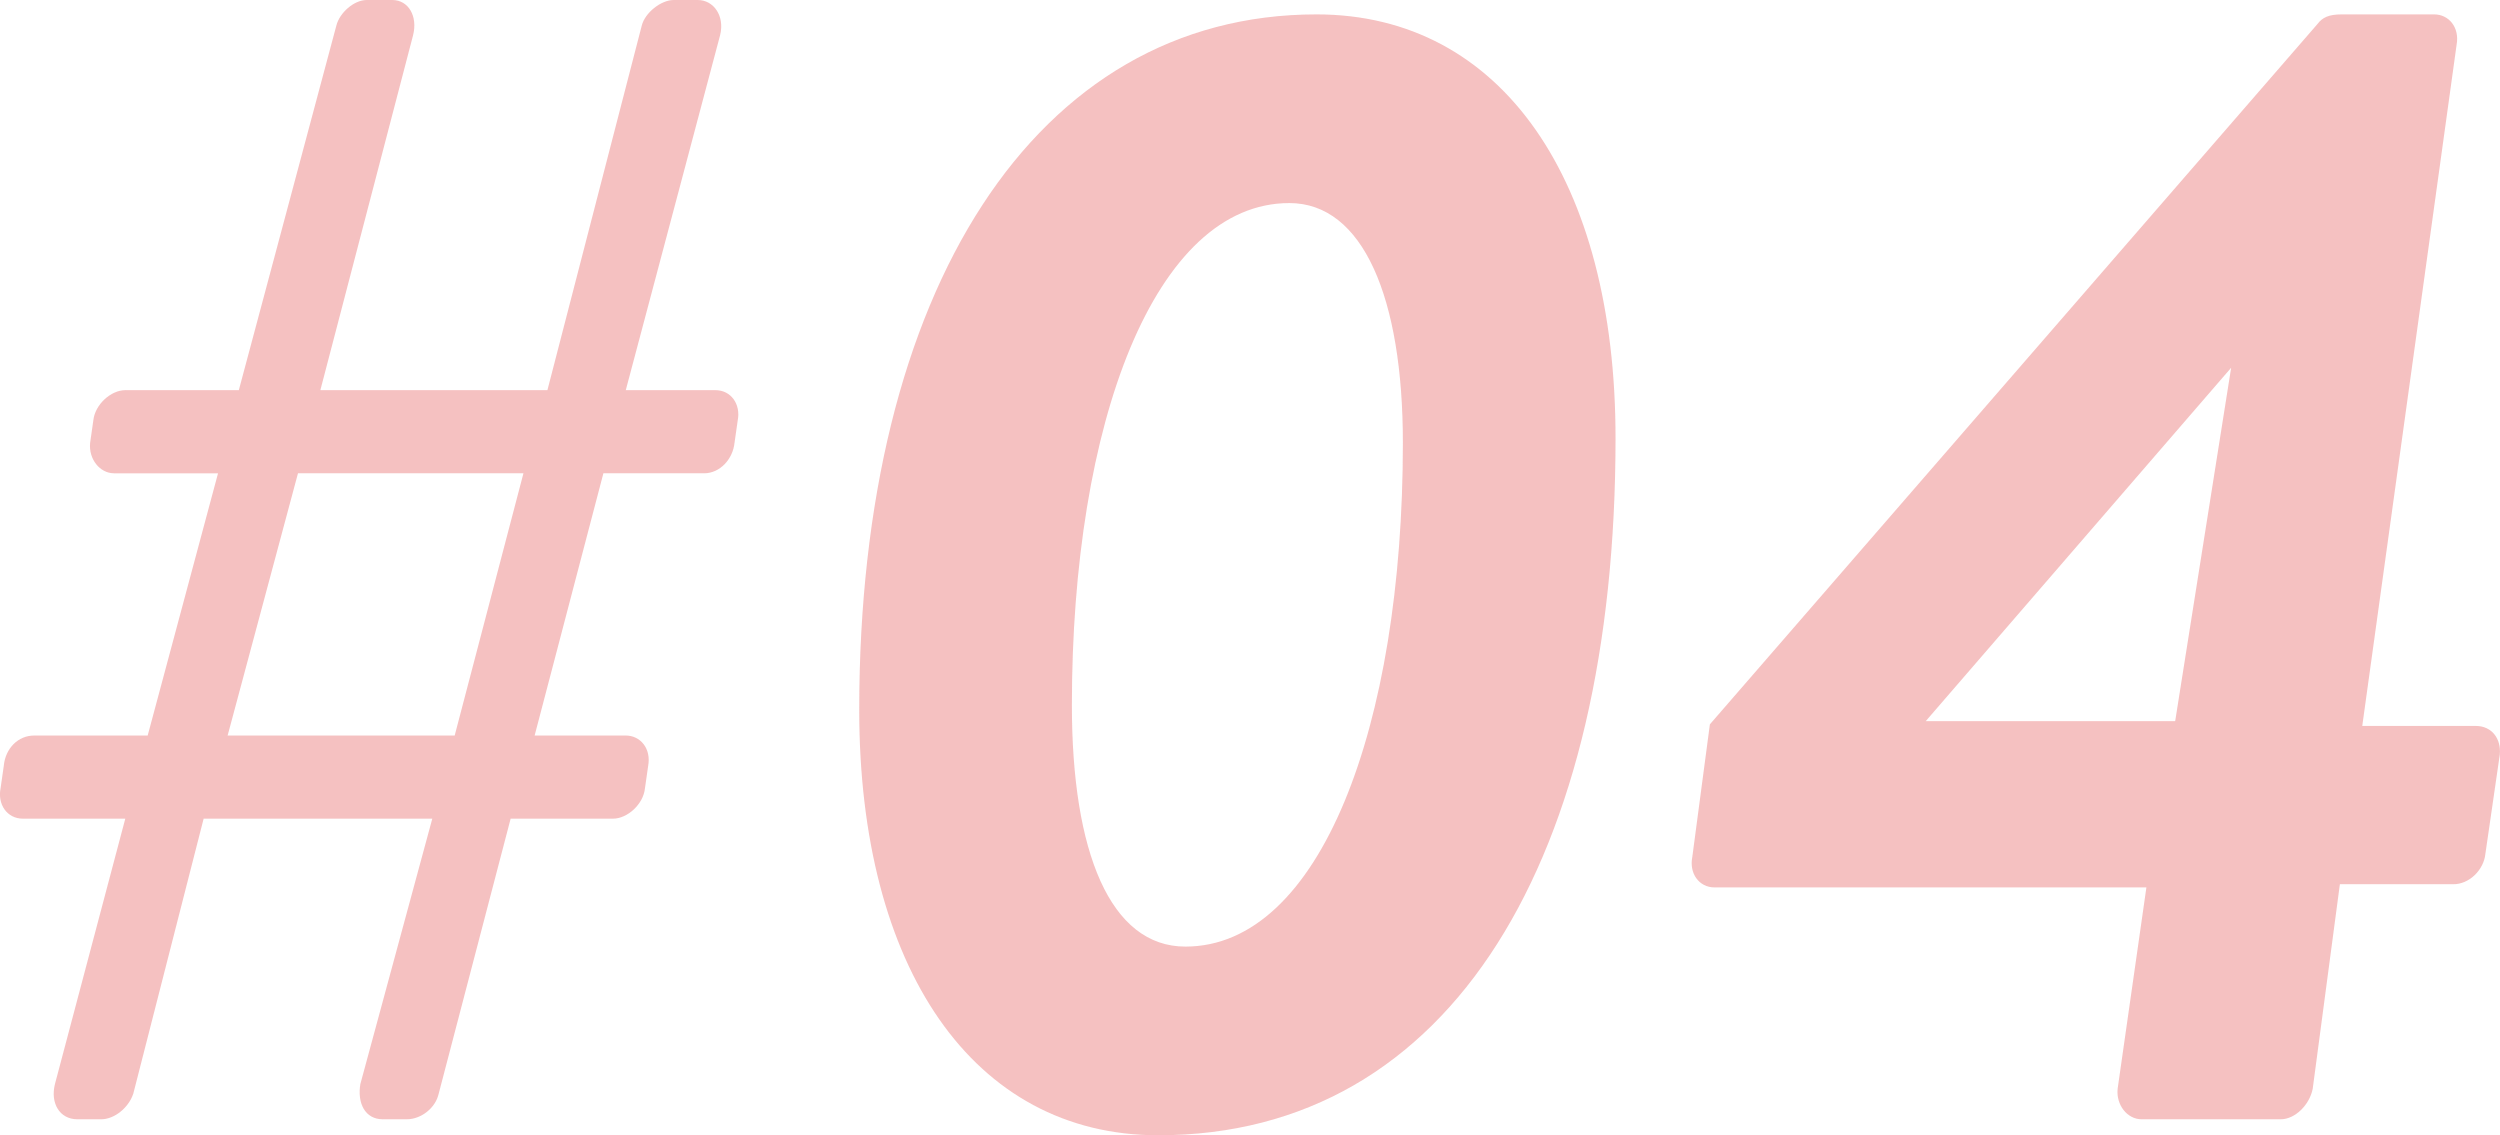 <?xml version="1.0" encoding="UTF-8"?>
<svg id="_レイヤー_2" data-name="レイヤー 2" xmlns="http://www.w3.org/2000/svg" width="218.89" height="99.4" viewBox="0 0 218.89 99.4">
  <defs>
    <style>
      .cls-1 {
        fill: #e66464;
      }

      .cls-2 {
        opacity: .4;
      }
    </style>
  </defs>
  <g id="_レイヤー_2-2" data-name="レイヤー 2">
    <g class="cls-2">
      <g>
        <path class="cls-1" d="M10.97,71.68H2.01c-1.4,0-2.24-1.26-1.96-2.66l.28-1.96c.14-1.54,1.26-2.66,2.66-2.66h9.94l6.16-22.96h-9.1c-1.26,0-2.24-1.26-2.1-2.66l.28-1.96c.14-1.4,1.54-2.66,2.8-2.66h9.94L29.45,2.24c.28-1.12,1.54-2.24,2.66-2.24h2.24c1.4,0,2.24,1.4,1.82,3.08l-8.12,31.08h19.88L56.19,2.24c.28-1.12,1.68-2.24,2.8-2.24h2.1c1.4,0,2.38,1.4,1.96,3.08l-8.26,31.08h7.84c1.4,0,2.24,1.26,1.96,2.66l-.28,1.96c-.14,1.4-1.26,2.66-2.66,2.66h-8.82l-6.02,22.96h7.98c1.26,0,2.24,1.12,1.96,2.66l-.28,1.96c-.14,1.4-1.54,2.66-2.8,2.66h-8.96l-6.3,24.08c-.28,1.26-1.54,2.24-2.8,2.24h-2.1c-1.54,0-2.24-1.4-1.96-3.08l6.3-23.24h-20.02l-6.16,24.08c-.42,1.26-1.68,2.24-2.8,2.24h-2.1c-1.54,0-2.38-1.4-1.96-3.08l6.16-23.24ZM39.81,64.4l6.02-22.96h-19.74l-6.16,22.96h19.88Z"/>
        <path class="cls-1" d="M75.23,62.16c0-36.68,15.4-60.9,40.04-60.9,16.24,0,26.18,14.56,26.18,37.1,0,36.68-14.28,61.04-40.04,61.04-16.24,0-26.18-14.7-26.18-37.24ZM122.83,38.78c0-12.74-3.5-21-9.94-21-11.76,0-19.04,19.18-19.04,43.96,0,12.88,3.36,21.14,9.94,21.14,11.76,0,19.04-19.18,19.04-44.1Z"/>
        <path class="cls-1" d="M148.17,75.04l1.54-11.62L202.91,2.1c.42-.56.98-.84,2.1-.84h8.12c1.26,0,2.24,1.12,1.96,2.66l-8.26,59.64h9.94c1.4,0,2.24,1.12,2.1,2.52l-1.26,8.68c-.14,1.4-1.4,2.66-2.8,2.66h-9.94l-2.38,17.92c-.28,1.4-1.54,2.66-2.8,2.66h-12.18c-1.26,0-2.24-1.26-2.1-2.66l2.52-17.64h-37.8c-1.4,0-2.24-1.26-1.96-2.66ZM190.45,63.14l4.9-30.94-26.74,30.94h21.84Z"/>
      </g>
    </g>
  </g>
</svg>